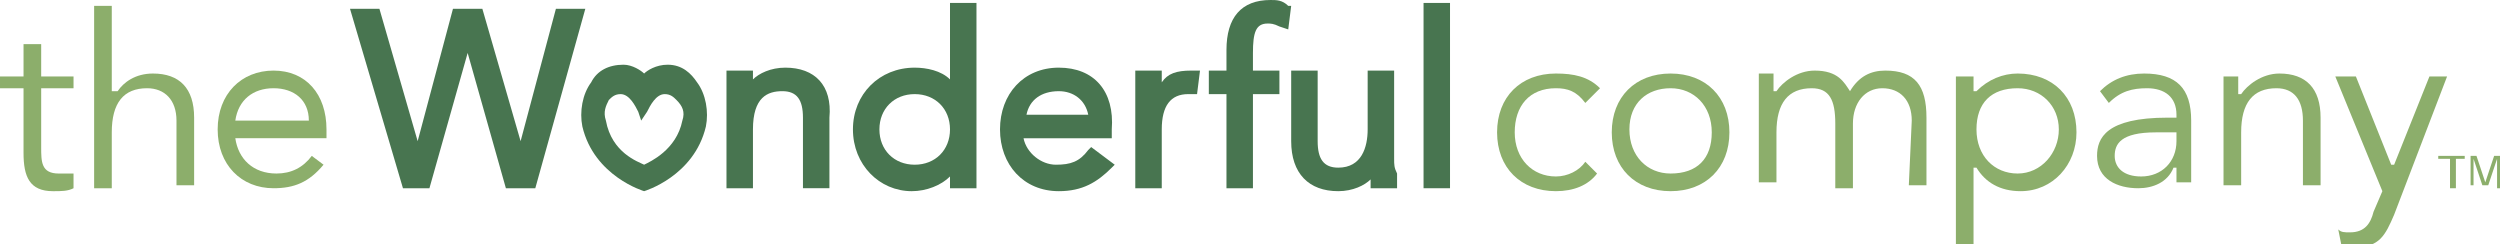 <?xml version="1.0" encoding="UTF-8"?>
<svg id="Layer_1" xmlns="http://www.w3.org/2000/svg" xmlns:xlink="http://www.w3.org/1999/xlink" version="1.1" viewBox="0 0 564.444 55.116">
  <!-- Generator: Adobe Illustrator 29.8.1, SVG Export Plug-In . SVG Version: 2.1.1 Build 2)  -->
  <defs>
    <style>
      .st0 {
        fill: none;
      }

      .st1 {
        fill: #487550;
      }

      .st2 {
        fill: #8cae6b;
      }

      .st3 {
        clip-path: url(#clippath);
      }
    </style>
    <clipPath id="clippath">
      <rect class="st0" y="0" width="564.444" height="55.116"/>
    </clipPath>
  </defs>
  <g class="st3">
    <g>
      <path class="st2" d="M.001,19.922h5.312v14.609c0,5.312,1.328,8.633,6.64,8.633,1.992,0,3.32,0,4.648-.664v-3.32h-3.32c-3.984,0-3.984-2.656-3.984-5.976v-13.281h7.305v-2.656h-7.305v-7.305h-3.984v7.305H.001"/>
      <path class="st2" d="M39.846,41.835h3.984v-15.273c0-6.641-3.32-9.961-9.297-9.961-3.984,0-6.641,1.992-7.969,3.984h-1.328V1.328h-3.984v41.171h3.984v-12.617c0-6.64,2.656-9.961,7.969-9.961,3.984,0,6.641,2.656,6.641,7.305"/>
      <path class="st2" d="M73.714,29.218c0-7.969-4.648-13.281-11.953-13.281s-12.617,5.312-12.617,13.281,5.312,13.281,12.617,13.281c4.648,0,7.969-1.328,11.289-5.312l-2.656-1.992c-1.992,2.656-4.648,3.984-7.969,3.984-5.312,0-8.633-3.32-9.297-7.969h20.586v-1.992ZM53.128,27.226c.664-4.648,3.984-7.305,8.633-7.305s7.969,2.656,7.969,7.305h-16.601Z"/>
      <path class="st2" d="M351.288,16.601c-7.969,0-13.281,5.312-13.281,13.281s5.312,13.281,13.281,13.281c3.984,0,7.304-1.328,9.297-3.984l-2.657-2.656c-1.328,1.992-3.983,3.32-6.64,3.32-5.312,0-9.297-3.984-9.297-9.961s3.32-9.961,9.297-9.961c2.657,0,4.649.664,6.64,3.32l3.321-3.32c-2.657-2.656-5.977-3.32-9.961-3.32Z"/>
      <path class="st2" d="M377.181,16.601c-7.969,0-13.281,5.312-13.281,13.281s5.312,13.281,13.281,13.281,13.281-5.312,13.281-13.281-5.313-13.281-13.281-13.281ZM377.181,39.179c-5.312,0-9.297-3.984-9.297-9.961s3.984-9.297,9.297-9.297,9.297,3.984,9.297,9.961-3.32,9.297-9.297,9.297Z"/>
      <path class="st2" d="M430.97,41.835h3.983v-15.273c0-7.305-2.656-10.625-9.297-10.625-3.32,0-5.976,1.328-7.968,4.648v.664-.664c-1.329-1.992-2.657-4.648-7.969-4.648-3.984,0-7.304,2.656-8.633,4.648h-.663v-3.984h-3.32v24.57h3.983v-11.289c0-6.641,2.657-9.961,7.969-9.961,3.984,0,5.312,2.656,5.312,7.969v14.609h3.984v-14.609c0-4.648,2.657-7.969,6.641-7.969s6.64,2.656,6.64,7.305"/>
      <path class="st2" d="M455.541,16.601c-3.32,0-6.64,1.328-9.297,3.984h-.664v-3.32h-3.983v37.851h3.983v-17.266h.664c1.992,3.32,5.312,5.312,9.961,5.312,7.304,0,12.617-5.976,12.617-13.281,0-7.969-5.312-13.281-13.281-13.281ZM455.541,39.179c-5.312,0-9.297-3.984-9.297-9.961s3.32-9.297,9.297-9.297c5.312,0,9.297,3.984,9.297,9.297s-3.984,9.961-9.297,9.961Z"/>
      <path class="st2" d="M494.718,37.851v-10.625c0-7.305-3.32-10.625-10.626-10.625-3.983,0-7.304,1.328-9.96,3.984l1.992,2.656c2.656-2.656,5.312-3.32,8.632-3.32,3.984,0,6.641,1.992,6.641,5.976v.664h-1.992c-13.946,0-15.938,4.648-15.938,8.633,0,5.312,4.649,7.305,9.297,7.305,3.32,0,6.641-1.328,7.969-4.648h.664v3.32h3.32v-3.32ZM491.398,31.874c0,4.648-3.321,7.969-7.969,7.969-3.984,0-5.977-1.992-5.977-4.648s1.328-5.312,9.297-5.312h4.649v1.992Z"/>
      <path class="st2" d="M519.951,41.835h3.984v-15.273c0-6.641-3.321-9.961-9.297-9.961-3.984,0-7.304,2.656-8.633,4.648h-.663v-3.984h-3.321v24.57h3.984v-11.953c0-6.641,2.657-9.961,7.969-9.961,3.984,0,5.977,2.656,5.977,7.305"/>
      <path class="st2" d="M528.589,55.117c.664.663,1.992.663,3.321.663,5.312,0,6.64-2.656,8.632-7.304l11.953-31.21h-3.984l-7.969,19.922h-.664l-7.968-19.922h-4.649l10.626,25.898-1.992,4.648c-.664,2.656-1.992,4.648-5.313,4.648-1.328,0-1.992,0-2.656-.664"/>
      <path class="st1" d="M125.509,1.992l-7.968,29.882L108.908,1.992h-6.64l-7.969,29.882L85.666,1.992h-6.641l11.953,40.507h5.977l8.632-30.546,8.632,30.546h6.641L132.15,1.992"/>
      <path class="st1" d="M150.741,14.609c-2.656,0-4.648,1.328-5.312,1.992-.664-.664-2.657-1.992-4.648-1.992-3.321,0-5.977,1.328-7.306,3.984-1.992,2.656-2.656,6.64-1.992,9.961,2.657,11.289,13.946,14.609,13.946,14.609,0,0,11.289-3.32,13.946-14.609.663-3.32,0-7.305-1.992-9.961-1.329-1.992-3.321-3.984-6.641-3.984ZM154.061,27.226c-1.328,6.641-7.304,9.297-8.632,9.961-1.328-.664-7.304-2.656-8.632-9.961-.664-1.992,0-3.32.663-4.648.664-.664,1.329-1.328,2.657-1.328,1.992,0,3.32,2.656,3.984,3.984l.663,1.992,1.329-1.992c.663-1.328,1.992-3.984,3.984-3.984,1.328,0,1.992.664,2.656,1.328,1.328,1.328,1.992,2.656,1.328,4.648Z"/>
      <path class="st1" d="M177.304,15.273c-3.32,0-5.977,1.328-7.304,2.656v-1.992h-5.977v26.562h5.977v-13.281c0-7.305,3.32-8.633,6.64-8.633s4.649,1.992,4.649,5.977v15.937h5.977v-15.937c.663-7.305-3.32-11.289-9.961-11.289Z"/>
      <path class="st1" d="M214.49,17.93c-1.992-1.992-5.312-2.656-7.969-2.656-7.969,0-13.946,5.976-13.946,13.945s5.977,13.945,13.281,13.945c3.321,0,6.641-1.328,8.633-3.32v2.656h5.977V.664h-5.977v17.265ZM214.49,29.218c0,4.648-3.321,7.969-7.969,7.969s-7.969-3.32-7.969-7.969,3.32-7.969,7.969-7.969,7.969,3.32,7.969,7.969Z"/>
      <path class="st1" d="M239.06,15.273c-7.969,0-13.281,5.976-13.281,13.945s5.312,13.945,13.281,13.945c5.312,0,8.633-1.992,11.953-5.312l.663-.664-5.312-3.984-.663.664c-1.992,2.656-3.984,3.32-7.306,3.32s-6.64-2.656-7.304-5.976h19.922v-1.992c.663-8.633-3.984-13.945-11.953-13.945ZM231.756,25.898c.664-3.32,3.32-5.312,7.304-5.312,3.32,0,5.977,1.992,6.641,5.312h-13.946Z"/>
      <path class="st1" d="M286.869,0c-6.64,0-9.96,3.984-9.96,11.289v4.648h-3.984v5.312h3.984v21.25h5.977v-21.25h5.976v-5.312h-5.976v-3.984c0-4.648.663-6.64,3.32-6.64.663,0,1.328,0,2.656.664l1.992.664.664-5.312h-.664c-1.328-1.328-2.656-1.328-3.984-1.328Z"/>
      <path class="st1" d="M314.764,35.859V15.937h-5.977v13.281c0,3.984-1.328,8.633-6.641,8.633-3.32,0-4.648-1.992-4.648-5.977v-15.937h-5.977v15.937c0,7.305,3.984,11.289,10.624,11.289,3.321,0,5.977-1.328,7.306-2.656v1.992h5.976v-3.32c-.663-1.328-.663-1.992-.663-3.32Z"/>
      <path class="st1" d="M327.381.664h-5.976v41.835h5.976V.664Z"/>
      <path class="st1" d="M270.932,15.937h-1.992c-3.321,0-5.312.664-6.641,2.656v-2.656h-5.977v26.562h5.977v-13.281c0-5.312,1.992-7.969,5.977-7.969h1.992"/>
      <path class="st2" d="M556.479,35.195v.664h-1.992v6.641h-1.328v-6.641h-2.657v-.664"/>
      <path class="st2" d="M557.804,35.195h1.329l1.992,5.976,1.992-5.976h1.328v7.305h-.664v-6.641l-1.992,5.977h-1.328l-1.992-5.977v5.977h-.664"/>
    </g>
  </g>
</svg>
